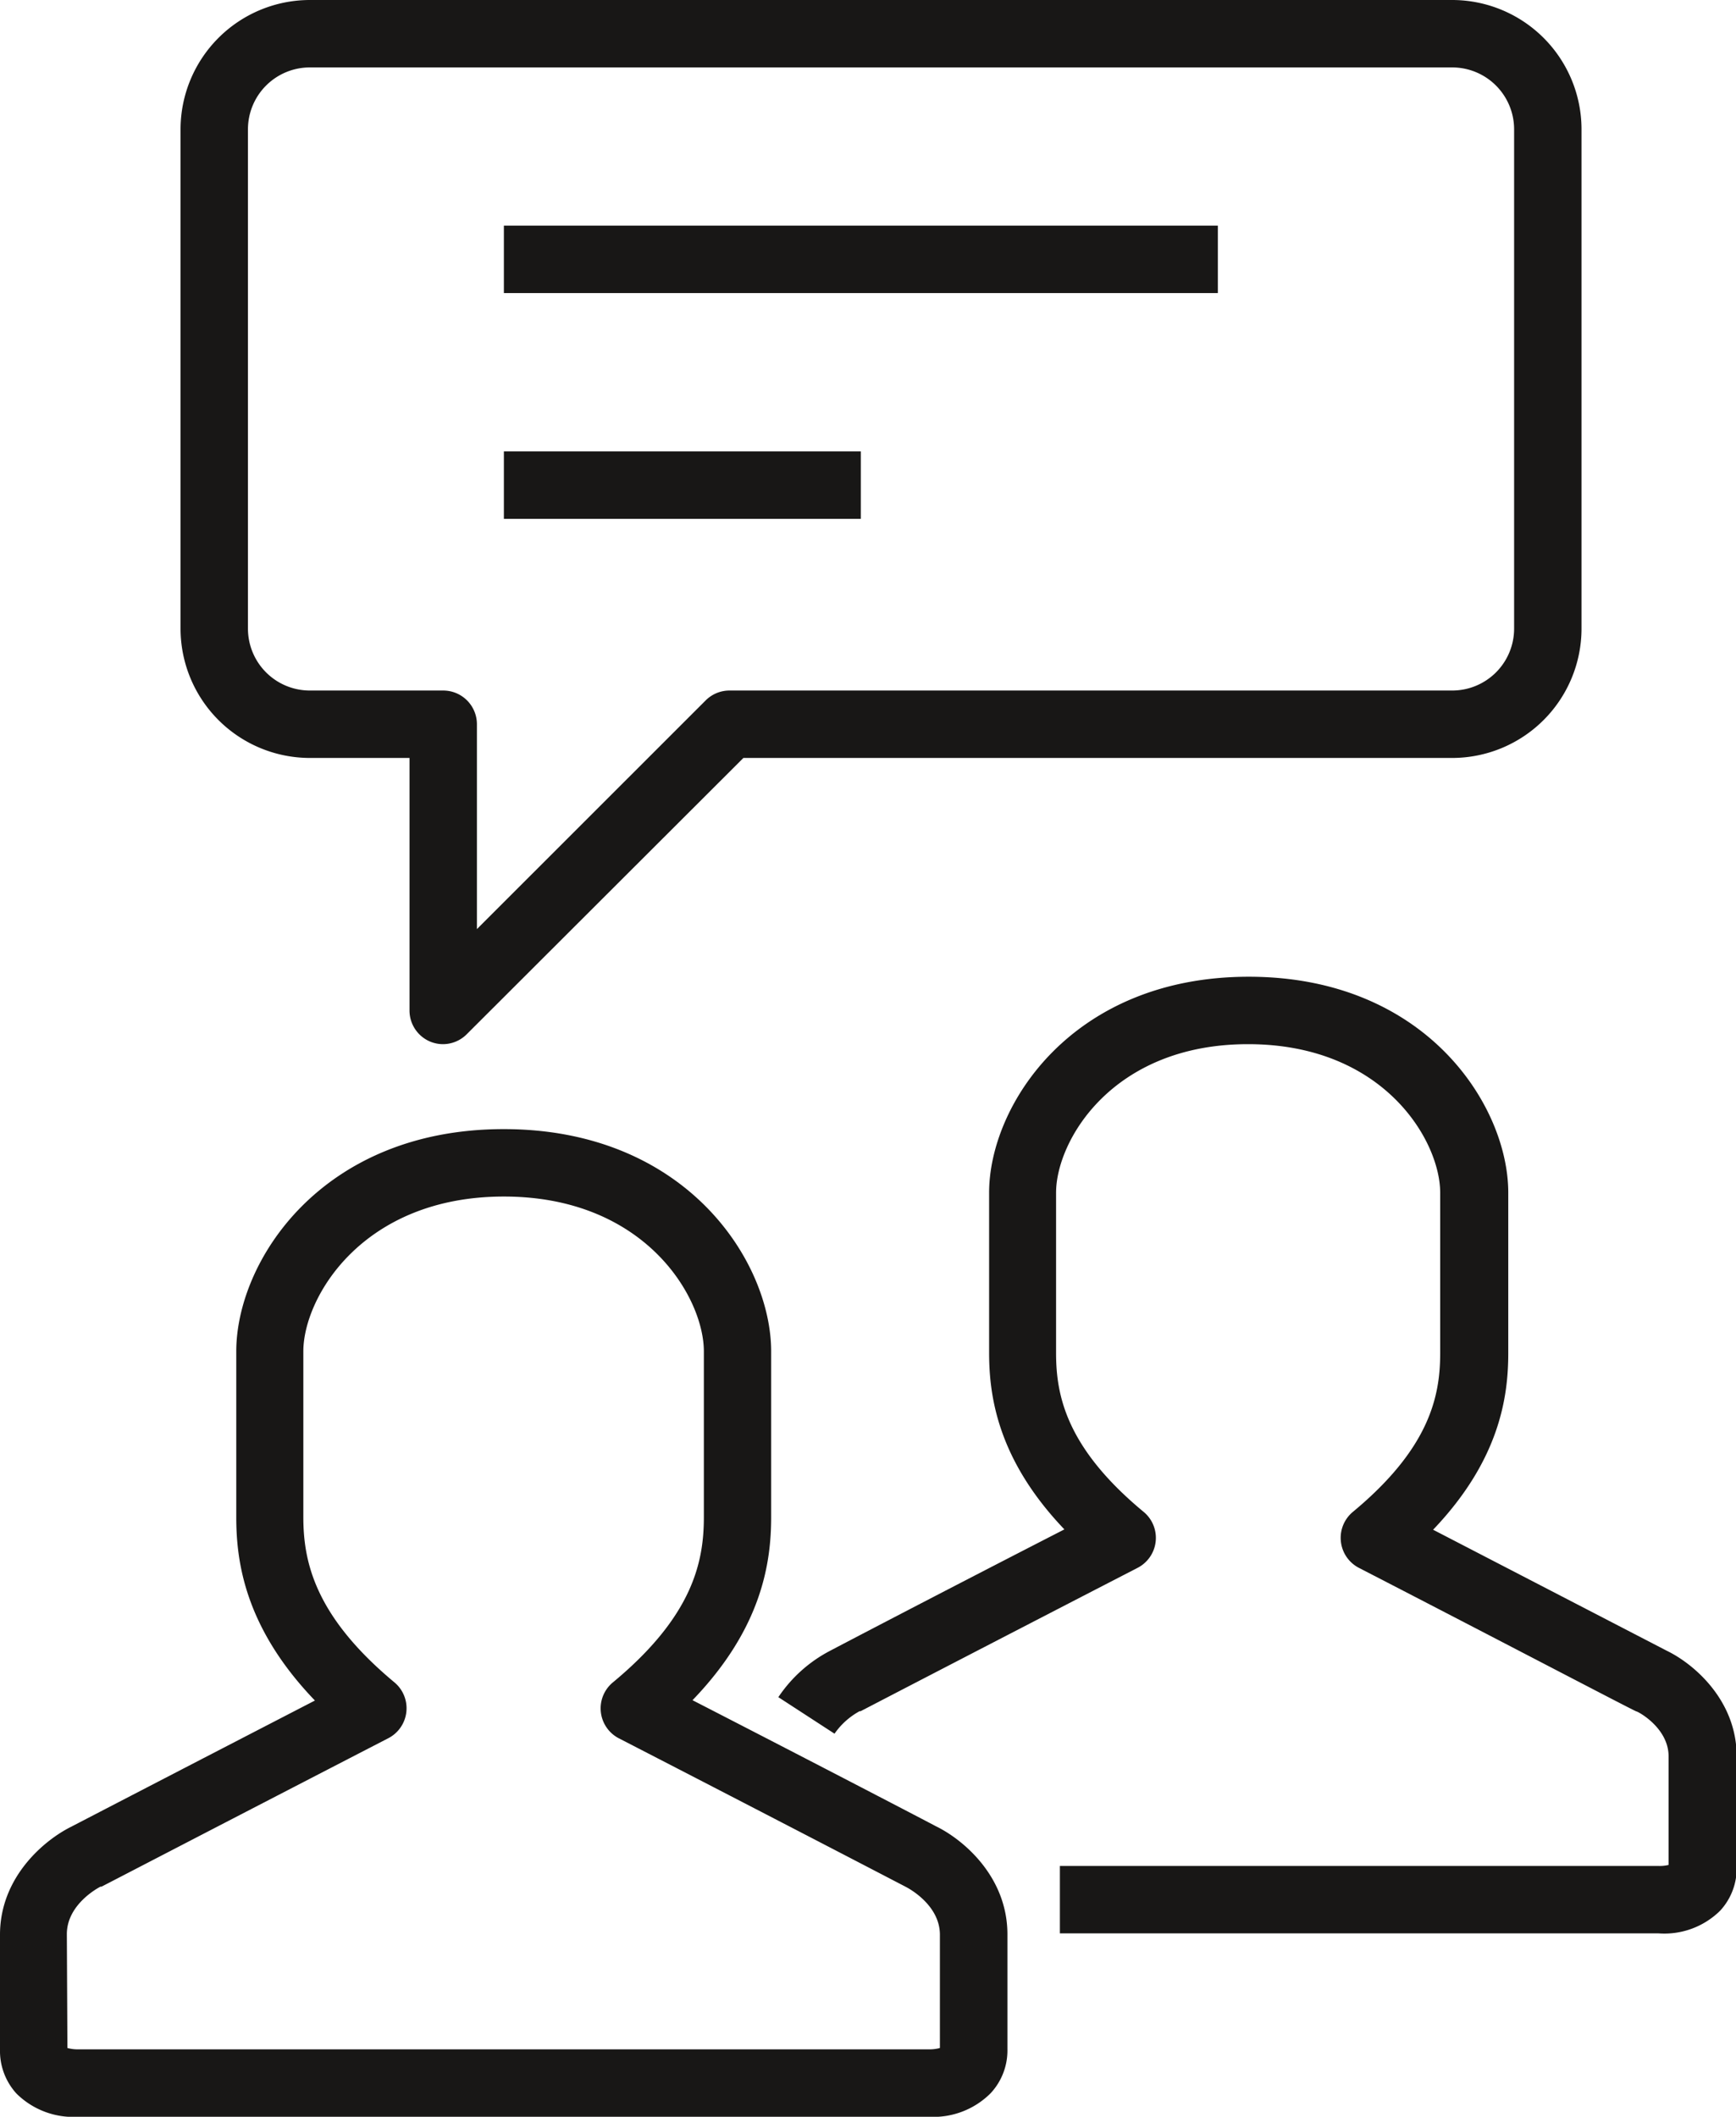 <svg xmlns="http://www.w3.org/2000/svg" viewBox="0 0 154.52 188.37"><defs><style>.cls-1{fill:#181716;}</style></defs><g id="Laag_2" data-name="Laag 2"><g id="Laag_1-2" data-name="Laag 1"><path class="cls-1" d="M147.63,172.05H94.34v-6h53.29a3.31,3.31,0,0,0,.89-.09V156.3c0-2.55-2.74-4-2.86-4s-11.31-5.87-24.71-12.78a3,3,0,0,1-1.6-2.35,3,3,0,0,1,1.07-2.63c6.85-5.68,7.77-10.32,7.77-14.12V106.14c0-4.61-5-13.22-17.1-13.22S94,101.53,94,106.14v14.27c0,3.8.93,8.44,7.78,14.12a3,3,0,0,1-.54,5c-13.4,6.91-24.64,12.75-24.64,12.75l-.09,0h0a6.51,6.51,0,0,0-2.23,2l-5-3.25a12.47,12.47,0,0,1,4.63-4.14c.58-.31,9.54-5,20.83-10.79-5.93-6.21-6.7-11.84-6.7-15.72V106.14c0-7.75,7.34-19.22,23.11-19.22s23.1,11.47,23.1,19.22v14.27c0,3.88-.76,9.51-6.69,15.72l20.82,10.78c2.33,1.13,6.2,4.35,6.2,9.39v9.87a5.54,5.54,0,0,1-1.46,3.85A7.06,7.06,0,0,1,147.63,172.05Zm.89-5.67a.25.25,0,0,0,0,.09A.28.28,0,0,1,148.52,166.38Z"/><path class="cls-1" d="M82.66,188.37H7a7.19,7.19,0,0,1-5.54-2.07A5.63,5.63,0,0,1,0,182.39V172.17c0-5.17,4-8.46,6.36-9.62.69-.36,10-5.19,21.67-11.22-6.19-6.44-7-12.28-7-16.3V120.26c0-8,7.56-19.78,23.81-19.78s23.8,11.8,23.8,19.78V135c0,4-.79,9.86-7,16.3,11.67,6,21,10.86,21.67,11.22,2.39,1.16,6.36,4.45,6.36,9.62v10.22a5.58,5.58,0,0,1-1.49,3.91A7.19,7.19,0,0,1,82.66,188.37ZM6,182.56a.71.71,0,0,1,0,.14A.71.71,0,0,0,6,182.56Zm77.69,0a.57.57,0,0,0,0,.13A.57.57,0,0,1,83.69,182.56ZM6,182.25a3.44,3.44,0,0,0,1,.12H82.66a3.44,3.44,0,0,0,1-.12V172.17c0-2.7-2.89-4.18-3-4.24S69,161.86,55.1,154.7a3,3,0,0,1-.53-5c7.12-5.9,8.08-10.74,8.08-14.69V120.26c0-4.8-5.22-13.78-17.8-13.78S27,115.46,27,120.26V135c0,3.95,1,8.79,8.08,14.69a3,3,0,0,1-.53,5c-13.87,7.16-25.5,13.2-25.51,13.2l-.09,0c-.1.05-3,1.53-3,4.23Z"/><rect class="cls-1" x="44.85" y="20.08" width="63.55" height="6"/><rect class="cls-1" x="44.85" y="40.17" width="31.77" height="6"/><path class="cls-1" d="M39.45,92.92a3,3,0,0,1-1.14-.22,3,3,0,0,1-1.86-2.78V67.45H27.58A11.52,11.52,0,0,1,16.07,55.94V11.5A11.52,11.52,0,0,1,27.58,0H129.26a11.52,11.52,0,0,1,11.51,11.5V55.94a11.52,11.52,0,0,1-11.51,11.51H66.17L41.58,92A3,3,0,0,1,39.45,92.92ZM27.58,6a5.51,5.51,0,0,0-5.51,5.5V55.94a5.51,5.51,0,0,0,5.51,5.51H39.45a3,3,0,0,1,3,3V82.68L62.81,62.33a3,3,0,0,1,2.12-.88h64.33a5.51,5.51,0,0,0,5.51-5.51V11.5A5.51,5.51,0,0,0,129.26,6Z"/></g></g></svg>